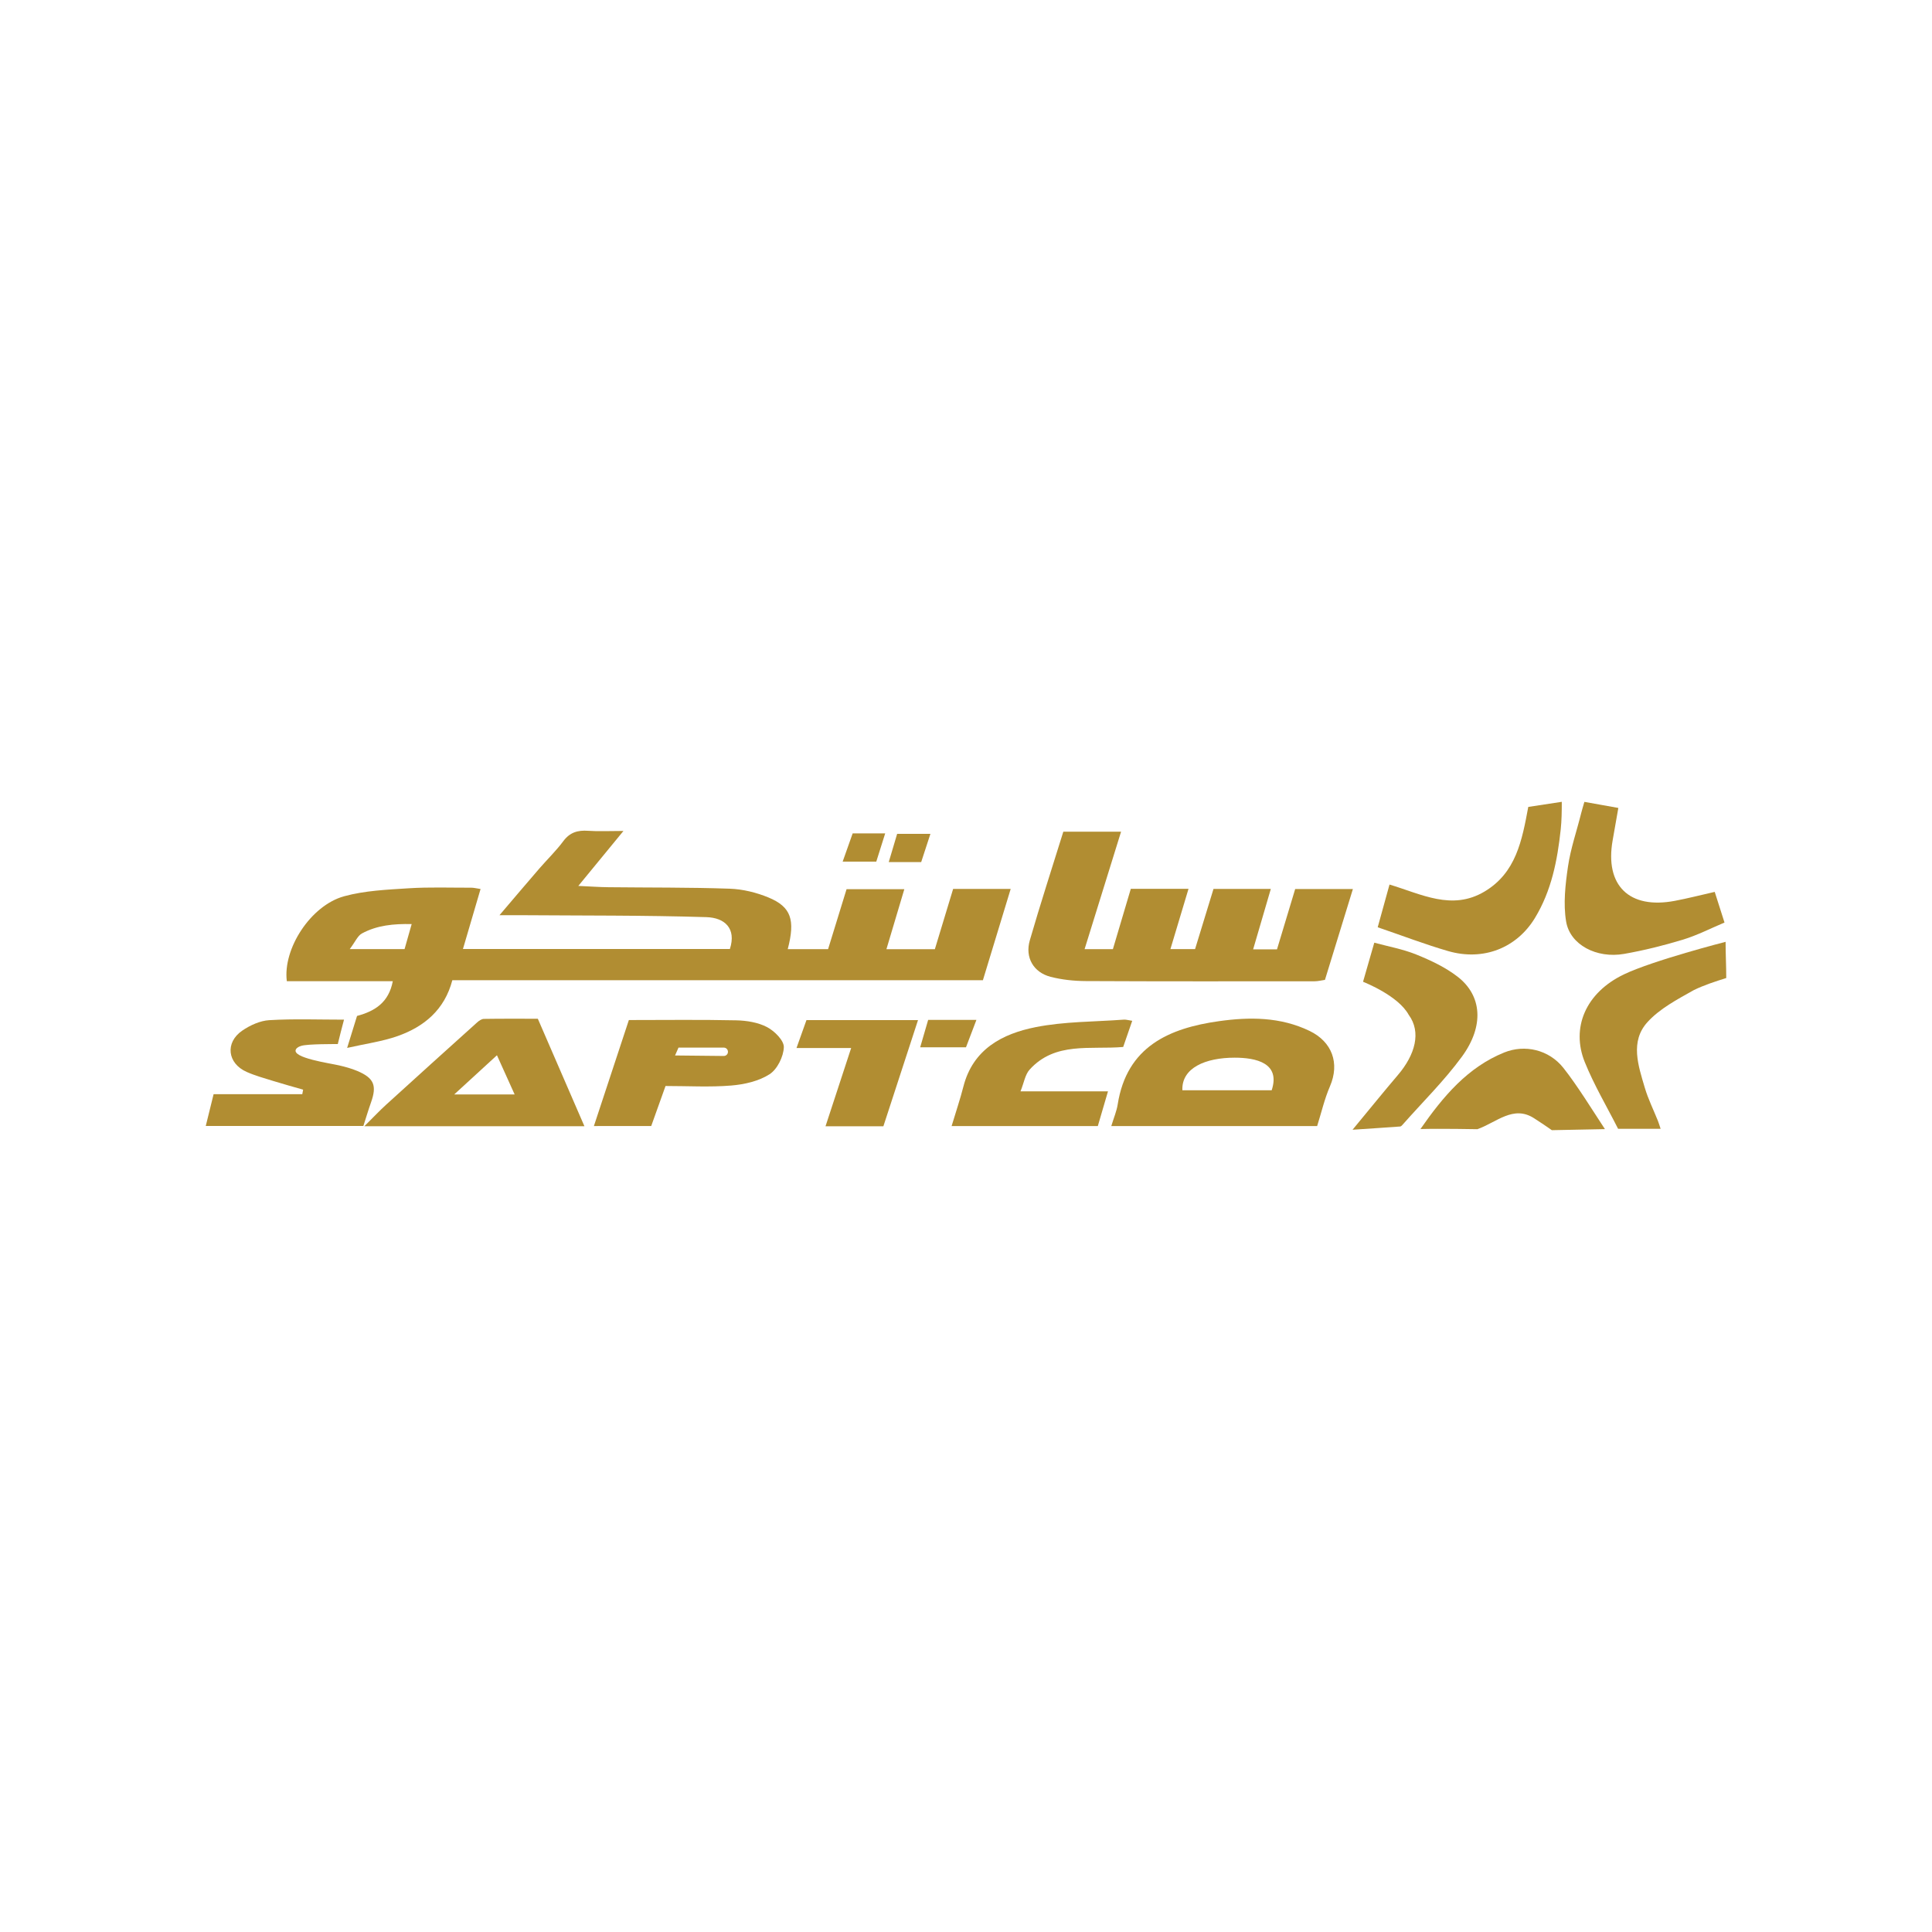 <?xml version="1.0" encoding="utf-8"?>
<!-- Generator: Adobe Illustrator 28.0.0, SVG Export Plug-In . SVG Version: 6.00 Build 0)  -->
<svg version="1.1" id="Layer_1" xmlns="http://www.w3.org/2000/svg" xmlns:xlink="http://www.w3.org/1999/xlink" x="0px" y="0px"
	 viewBox="0 0 1000 1000" style="enable-background:new 0 0 1000 1000;" xml:space="preserve">
<style type="text/css">
	.st0{fill:#B18D32;}
</style>
<g>
	<path class="st0" d="M209.4,491.26c1.22-4.3,2.26-7.98,3.68-12.96c-9.38-0.2-17.92,0.63-25.73,4.84c-2.24,1.2-3.45,4.32-6.33,8.12
		L209.4,491.26L209.4,491.26z M258.53,473.71c7.85-9.21,14.2-16.73,20.64-24.17c4.1-4.74,8.66-9.12,12.38-14.14
		c3.41-4.6,7.51-5.76,12.87-5.38c5.34,0.38,10.75,0.08,18.28,0.08c-8.3,10.11-15.41,18.77-23.36,28.45
		c5.87,0.26,10.7,0.62,15.54,0.67c20.94,0.24,41.91,0.04,62.84,0.77c6.75,0.24,13.77,1.96,20.03,4.54
		c11.75,4.87,13.95,11.57,9.98,26.76h20.88c3.22-10.47,6.39-20.74,9.57-31.06h29.9c-3.15,10.56-6.09,20.44-9.27,31.08h25.07
		c3.05-10.07,6.17-20.34,9.46-31.21h29.79c-4.88,16.05-9.51,31.28-14.38,47.25H234.13c-4.02,15.35-14.6,24.06-28.31,28.92
		c-7.87,2.78-16.32,3.9-26.14,6.13c2.16-6.96,3.64-11.74,5.12-16.55c9.34-2.5,16.42-7.01,18.51-17.98h-54.85
		c-2.15-16.81,12.4-39.25,29.68-43.97c10.68-2.92,22.13-3.41,33.28-4.12c10.81-0.69,21.69-0.28,32.55-0.31c1.3,0,2.6,0.36,4.77,0.67
		c-3.05,10.41-5.98,20.38-9.12,31.07h138.17c3.45-10.72-2.71-16.21-12.15-16.5c-32.07-0.99-64.17-0.77-96.26-1.01
		C266.45,473.69,263.53,473.71,258.53,473.71"/>
	<path class="st0" d="M550.37,430.49h29.89c-6.33,20.39-12.45,40.09-18.88,60.79h14.65c3.08-10.38,6.1-20.56,9.27-31.22h29.87
		c-3.26,10.89-6.33,21.11-9.36,31.18h12.76c3.24-10.59,6.3-20.58,9.53-31.13h29.67c-3.11,10.62-6.02,20.57-9.15,31.27h12.35
		c3.15-10.44,6.26-20.75,9.41-31.21h29.87c-4.89,15.9-9.57,31.14-14.46,47.01c-1.68,0.23-3.54,0.72-5.39,0.73
		c-39.47,0.02-78.94,0.09-118.42-0.11c-6.09-0.03-12.36-0.69-18.24-2.21c-8.82-2.3-13.28-10.02-10.72-18.85
		C538.43,468.03,544.46,449.51,550.37,430.49"/>
	<path class="st0" d="M612,564.32h46.22c4.66-14.1-8.05-16.87-19.18-16.87C624.01,547.45,611.51,552.71,612,564.32 M681.75,582.86
		H575.2c1.28-4.24,2.76-7.66,3.32-11.22c4.7-29.98,26.69-39.48,52.46-43.09c15.74-2.21,31.76-2.25,46.91,5.08
		c11.56,5.6,15.68,16.64,10.49,28.66C685.55,568.83,683.94,575.91,681.75,582.86"/>
	<path class="st0" d="M257.22,546.2c-7.28,6.67-14.02,12.85-22.11,20.27h31.26C263.32,559.72,260.61,553.72,257.22,546.2
		 M302.5,582.94H188.58c4.65-4.62,7.84-8.01,11.26-11.13c15.66-14.26,31.37-28.44,47.11-42.6c0.96-0.87,2.31-1.81,3.5-1.83
		c9.15-0.15,18.3-0.08,27.93-0.08C286.34,545.65,294.16,563.7,302.5,582.94"/>
	<path class="st0" d="M349.41,546.31c12.87,0.12,21.34,0.22,25.22,0.26c1.22,0.01,2.22-1,2.15-2.23c0-0.02,0-0.04,0-0.05
		c-0.06-1.15-0.99-2.05-2.14-2.05h-23.45C350.7,543.37,350.07,544.8,349.41,546.31 M307.4,582.84c6.24-18.92,12.11-36.71,18.1-54.87
		c18.92,0,37.24-0.25,55.56,0.15c5.39,0.12,11.28,1.05,15.95,3.5c3.86,2.03,8.81,6.92,8.7,10.41c-0.15,4.87-3.39,11.42-7.39,14
		c-5.6,3.6-13.04,5.28-19.85,5.84c-11.06,0.91-22.24,0.24-33.99,0.24c-2.5,7-4.98,13.93-7.41,20.72L307.4,582.84L307.4,582.84z"/>
	<path class="st0" d="M106.5,582.81c1.4-5.67,2.65-10.73,4.06-16.46h45.9c0.15-0.78,0.29-1.57,0.44-2.35
		c-5.2-1.5-10.44-2.92-15.61-4.53c-4.59-1.42-9.26-2.71-13.63-4.65c-9.98-4.43-11.27-15.22-2.26-21.38
		c4.06-2.78,9.22-5.13,14.01-5.41c12.67-0.75,25.4-0.26,38.65-0.26c-1.08,4.2-2.24,8.4-3.22,12.63c-1.19,0.03-15.59-0.11-18.89,0.93
		c-1.11,0.35-2.3,0.84-2.81,1.88c-2.14,4.36,17.58,7.12,22.35,8.23c3.2,0.74,6.43,1.61,9.45,2.89c8.63,3.64,10.2,7.51,7.13,16.18
		c-1.47,4.14-2.72,8.37-3.99,12.3L106.5,582.81L106.5,582.81z"/>
	<path class="st0" d="M859.53,584.26h-22.01c-5.73-11.33-12.42-22.57-17.26-34.56c-7.1-17.6,0.29-35.8,20.34-45.39
		c15.08-7.21,52.56-16.82,52.56-16.82c0,6.13,0.34,12.23,0.34,18.74c-5.67,1.78-11.54,3.67-16.85,6.28
		c-8.46,4.77-17.59,9.54-23.95,16.57c-9.08,10.02-4.73,22.51-1.35,33.95c1.74,5.87,4.51,11.43,6.79,17.14
		C858.59,581.27,858.92,582.45,859.53,584.26"/>
	<path class="st0" d="M713.1,479.95c2.25-8.15,4.11-14.84,6.11-22.11c16.47,4.93,32.27,13.66,49.13,3.65
		c16.37-9.72,19.44-26.4,22.69-43.83c5.11-0.78,11.16-1.68,17.35-2.64c0,5.07-0.07,9.73-0.55,14.25
		c-1.72,16.05-4.77,31.74-13.34,45.86c-9.4,15.49-26.64,22.46-45,17.13C737.61,488.81,726.02,484.36,713.1,479.95"/>
	<path class="st0" d="M820.07,415.05c6.54,1.12,11.22,2.04,17.58,3.14c-1.05,6-2,11.39-2.95,16.78
		c-4.12,23.36,8.58,35.78,32.17,31.31c6.73-1.27,13.38-2.99,20.67-4.64c1.55,4.88,3.12,9.79,5.06,15.87
		c-7.25,3.04-14.15,6.61-21.44,8.83c-10.01,3.04-20.25,5.59-30.55,7.4c-14.18,2.48-27.98-4.67-29.99-16.78
		c-1.53-9.2-0.4-19.09,0.97-28.46c1.36-9.31,4.53-18.36,6.81-27.54C818.79,419.33,819.29,417.82,820.07,415.05"/>
	<path class="st0" d="M705.51,508.16c1.98-6.89,3.73-12.97,5.82-20.23c7.05,1.93,14.7,3.29,21.76,6.14c7.44,3,14.98,6.56,21.3,11.42
		c12.71,9.77,13.93,25.55,2.29,41.44c-9.12,12.45-20.28,23.42-30.54,35.04c-0.39,0.44-0.9,1.06-1.39,1.1
		c-7.7,0.57-15.41,1.06-24.67,1.68c8.8-10.64,16.02-19.57,23.46-28.31c8.95-10.5,12.23-22.2,5.59-31.2
		C723.72,515.42,706.68,508.65,705.51,508.16"/>
	<path class="st0" d="M568.23,582.85h-75.68c2.24-7.46,4.43-13.89,6.11-20.47c4.98-19.39,20.18-27.31,37.38-30.73
		c14.89-2.96,30.41-2.75,45.67-3.89c1.14-0.08,2.32,0.31,4.33,0.61c-1.66,4.79-3.17,9.19-4.68,13.54
		c-17.03,1.47-35.17-2.88-48.41,11.69c-2.36,2.6-2.93,6.82-4.74,11.29h45.28C571.59,571.39,569.94,577.02,568.23,582.85"/>
	<path class="st0" d="M803.23,584.98c0,0-3.32-2.38-9.17-6.16c-10.76-6.97-19.45,2.14-29.37,5.65c0,0-19.38-0.37-29.47-0.08
		c11.82-16.97,24.42-31.95,43.35-39.62c10.65-4.31,23.13-1.5,30.66,8c7.18,9.06,15.09,21.97,21.48,31.66
		C830.73,584.43,808.62,584.88,803.23,584.98"/>
	<path class="st0" d="M440.56,542.45h-28.29c1.87-5.23,3.45-9.67,5.15-14.44h57.74c-6.16,18.88-12.03,36.88-17.92,54.94h-29.95
		C431.79,569.2,436.03,556.29,440.56,542.45"/>
	<path class="st0" d="M499.99,542.09h-23.71c1.46-5.02,2.73-9.38,4.13-14.19h24.98C503.42,533.09,501.74,537.49,499.99,542.09"/>
	<path class="st0" d="M436.16,445.98c1.91-5.39,3.56-10.05,5.18-14.63h16.84c-1.66,5.27-3.08,9.76-4.62,14.63H436.16z"/>
	<path class="st0" d="M481.58,431.61c-1.73,5.3-3.27,10-4.77,14.59h-16.79c1.45-4.87,2.76-9.29,4.34-14.59H481.58z"/>
</g>
</svg>
